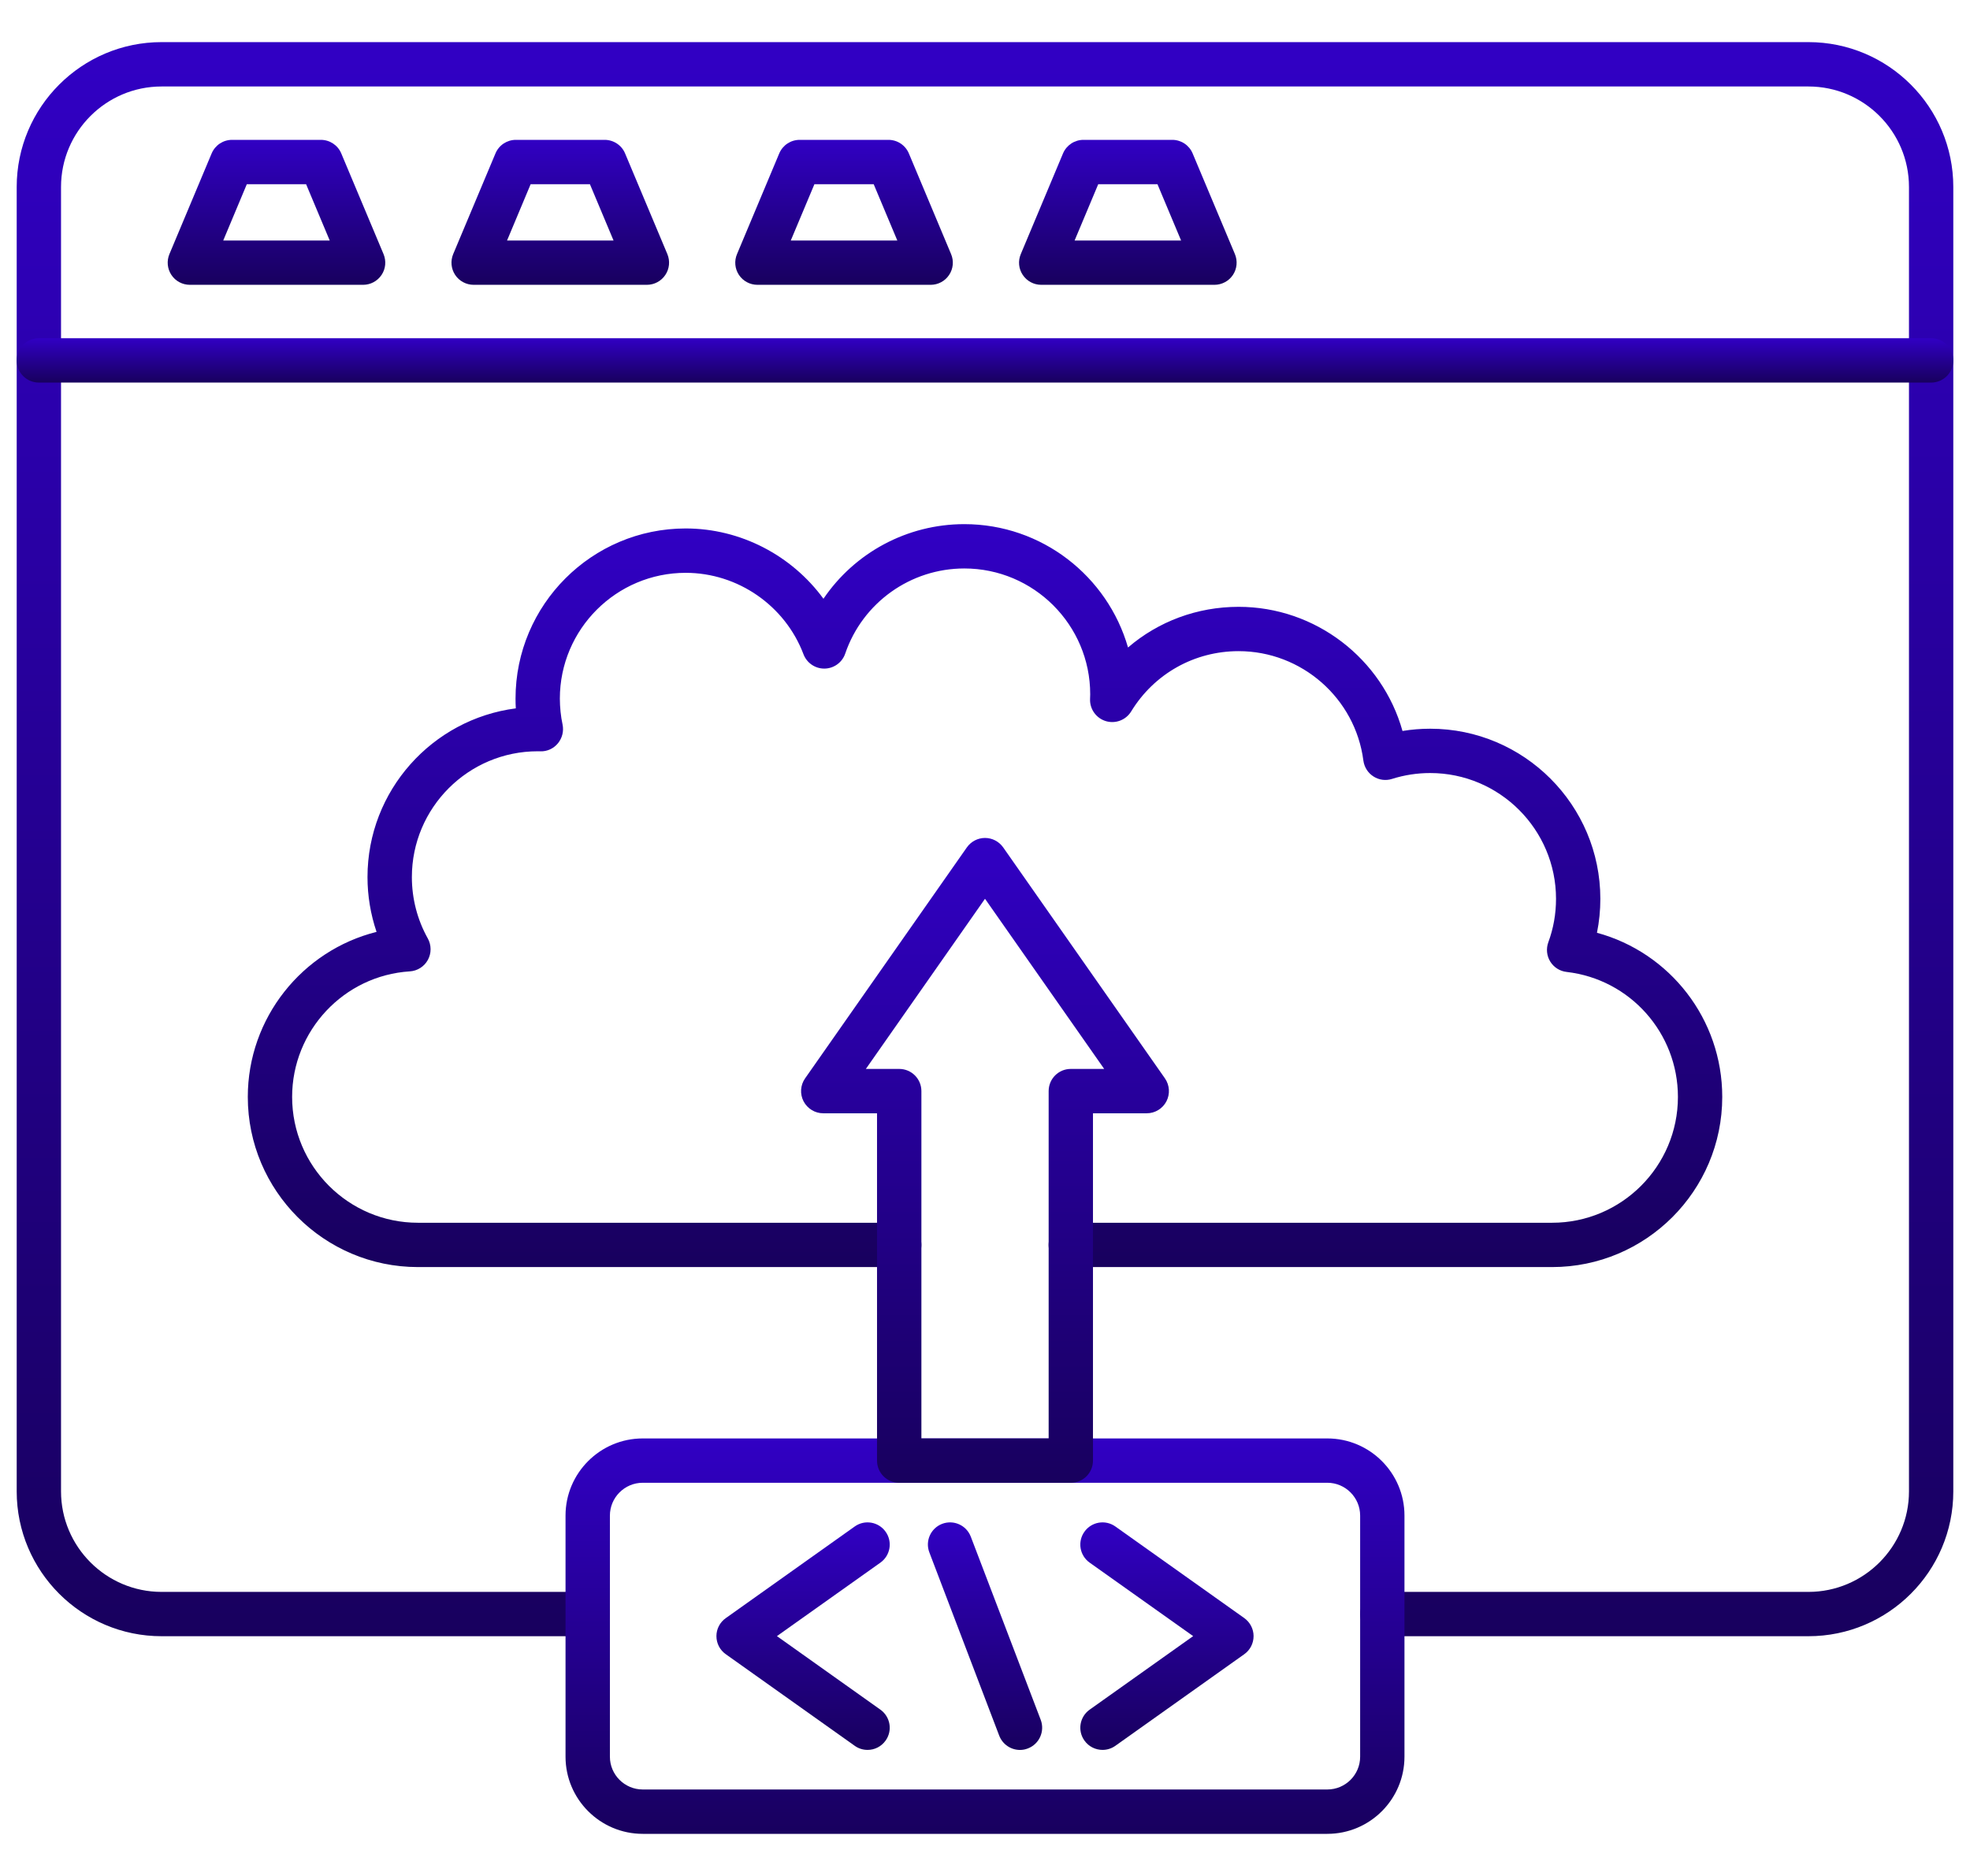 <svg width="42" height="40" viewBox="0 0 42 40" fill="none" xmlns="http://www.w3.org/2000/svg">
<path fill-rule="evenodd" clip-rule="evenodd" d="M21.746 37.313C21.555 37.313 21.376 37.197 21.303 37.008L19.814 33.102C19.72 32.858 19.843 32.585 20.086 32.492C20.331 32.399 20.603 32.521 20.697 32.765L22.188 36.671C22.28 36.915 22.158 37.188 21.914 37.281C21.858 37.303 21.802 37.313 21.746 37.313Z" fill="url(#paint0_linear_112_20756)"/>
<path fill-rule="evenodd" clip-rule="evenodd" d="M18.496 37.312C18.401 37.312 18.305 37.284 18.223 37.225L15.474 35.272C15.348 35.184 15.274 35.04 15.274 34.886C15.274 34.734 15.348 34.59 15.474 34.502L18.223 32.548C18.435 32.397 18.73 32.447 18.881 32.66C19.033 32.872 18.983 33.168 18.77 33.319L16.564 34.886L18.77 36.454C18.983 36.606 19.033 36.901 18.881 37.113C18.789 37.243 18.643 37.313 18.496 37.312Z" fill="url(#paint1_linear_112_20756)"/>
<path fill-rule="evenodd" clip-rule="evenodd" d="M23.506 37.312C23.358 37.312 23.212 37.243 23.12 37.113C22.968 36.901 23.018 36.606 23.231 36.454L25.438 34.886L23.231 33.319C23.018 33.168 22.968 32.872 23.12 32.66C23.271 32.447 23.566 32.397 23.779 32.548L26.527 34.501C26.652 34.59 26.726 34.734 26.726 34.886C26.726 35.04 26.652 35.184 26.527 35.272L23.779 37.225C23.696 37.284 23.6 37.312 23.506 37.312Z" fill="url(#paint2_linear_112_20756)"/>
<path fill-rule="evenodd" clip-rule="evenodd" d="M33.09 27.017H22.829C22.568 27.017 22.356 26.806 22.356 26.545C22.357 26.284 22.568 26.072 22.829 26.072H33.09C34.569 26.072 35.773 24.869 35.773 23.389C35.773 22.026 34.753 20.88 33.4 20.724C33.256 20.708 33.128 20.627 33.051 20.503C32.975 20.379 32.96 20.228 33.01 20.091C33.119 19.796 33.174 19.485 33.174 19.166C33.174 17.687 31.97 16.483 30.491 16.483C30.214 16.483 29.941 16.525 29.679 16.608C29.546 16.651 29.4 16.632 29.282 16.556C29.164 16.481 29.086 16.357 29.067 16.218C28.895 14.888 27.751 13.884 26.407 13.884C25.465 13.884 24.608 14.365 24.116 15.17C24.004 15.353 23.782 15.438 23.576 15.376C23.371 15.314 23.232 15.121 23.24 14.906C23.241 14.872 23.243 14.839 23.243 14.804C23.243 13.324 22.039 12.121 20.559 12.121C19.412 12.121 18.391 12.85 18.02 13.936C17.956 14.125 17.779 14.253 17.58 14.256C17.577 14.256 17.575 14.256 17.572 14.256C17.376 14.256 17.2 14.134 17.13 13.95C16.738 12.912 15.729 12.214 14.619 12.214C13.14 12.214 11.936 13.417 11.936 14.897C11.937 15.082 11.955 15.269 11.994 15.45C12.023 15.591 11.986 15.738 11.895 15.849C11.803 15.961 11.666 16.025 11.52 16.02C11.501 16.02 11.482 16.019 11.464 16.019C9.984 16.019 8.781 17.223 8.781 18.702C8.781 19.161 8.898 19.612 9.12 20.009C9.199 20.151 9.2 20.324 9.123 20.466C9.045 20.609 8.9 20.702 8.737 20.712C7.331 20.801 6.228 21.977 6.228 23.389C6.228 24.869 7.431 26.072 8.911 26.072H19.171C19.432 26.072 19.644 26.284 19.644 26.545C19.644 26.806 19.432 27.017 19.171 27.017H8.911C6.91 27.017 5.283 25.39 5.283 23.389C5.283 21.704 6.445 20.266 8.028 19.87C7.901 19.495 7.835 19.101 7.835 18.702C7.835 16.859 9.216 15.334 10.997 15.104C10.993 15.035 10.991 14.966 10.991 14.897C10.991 12.896 12.618 11.268 14.619 11.268C15.792 11.268 16.882 11.845 17.556 12.767C18.219 11.788 19.336 11.176 20.559 11.176C22.215 11.176 23.614 12.29 24.049 13.806C24.695 13.251 25.523 12.939 26.407 12.939C28.048 12.939 29.469 14.046 29.901 15.586C30.095 15.554 30.292 15.538 30.491 15.538C32.492 15.538 34.119 17.166 34.119 19.166C34.119 19.411 34.095 19.652 34.047 19.889C35.602 20.311 36.718 21.731 36.718 23.389C36.718 25.39 35.09 27.017 33.09 27.017Z" fill="url(#paint3_linear_112_20756)"/>
<path fill-rule="evenodd" clip-rule="evenodd" d="M38.555 34.888H29.471C29.21 34.888 28.998 34.677 28.998 34.415C28.998 34.154 29.209 33.943 29.47 33.943L38.555 33.943C39.737 33.943 40.699 32.981 40.699 31.8V3.987C40.699 2.805 39.737 1.844 38.555 1.844H3.445C2.263 1.844 1.301 2.805 1.301 3.987L1.301 31.8C1.301 32.981 2.263 33.943 3.445 33.943L12.53 33.943C12.791 33.943 13.002 34.154 13.002 34.415C13.002 34.677 12.791 34.888 12.53 34.888L3.445 34.888C1.742 34.888 0.356 33.503 0.356 31.8L0.356 3.987C0.356 2.284 1.742 0.898 3.445 0.898H38.555C40.259 0.898 41.644 2.284 41.644 3.987V31.8C41.644 33.503 40.259 34.888 38.555 34.888L38.555 34.888Z" fill="url(#paint4_linear_112_20756)"/>
<path fill-rule="evenodd" clip-rule="evenodd" d="M41.172 8.157H0.829C0.567 8.157 0.356 7.946 0.356 7.685C0.356 7.424 0.567 7.212 0.828 7.212L41.172 7.212C41.433 7.212 41.644 7.424 41.644 7.685C41.644 7.946 41.433 8.157 41.172 8.157Z" fill="url(#paint5_linear_112_20756)"/>
<path fill-rule="evenodd" clip-rule="evenodd" d="M4.759 5.129H7.03L6.526 3.928H5.262L4.759 5.129ZM7.742 6.073H4.048C3.889 6.073 3.741 5.994 3.654 5.862C3.567 5.731 3.551 5.564 3.612 5.418L4.512 3.272C4.586 3.096 4.757 2.982 4.948 2.982H6.84C7.031 2.982 7.203 3.096 7.276 3.272L8.177 5.418C8.238 5.564 8.223 5.731 8.135 5.862C8.047 5.994 7.899 6.073 7.742 6.073Z" fill="url(#paint6_linear_112_20756)"/>
<path fill-rule="evenodd" clip-rule="evenodd" d="M10.81 5.129H13.081L12.577 3.928H11.313L10.81 5.129ZM13.791 6.073H10.098C9.94 6.073 9.792 5.994 9.704 5.862C9.617 5.731 9.601 5.564 9.662 5.418L10.563 3.272C10.636 3.096 10.808 2.982 10.998 2.982H12.891C13.081 2.982 13.254 3.096 13.327 3.272L14.228 5.418C14.289 5.564 14.273 5.731 14.185 5.862C14.097 5.994 13.95 6.073 13.791 6.073Z" fill="url(#paint7_linear_112_20756)"/>
<path fill-rule="evenodd" clip-rule="evenodd" d="M16.859 5.129H19.131L18.627 3.928H17.363L16.859 5.129ZM19.842 6.073H16.148C15.99 6.073 15.842 5.994 15.754 5.862C15.667 5.731 15.651 5.564 15.713 5.418L16.613 3.272C16.687 3.096 16.858 2.982 17.049 2.982H18.941C19.132 2.982 19.303 3.096 19.377 3.272L20.277 5.418C20.339 5.564 20.323 5.731 20.235 5.862C20.148 5.994 20 6.073 19.842 6.073Z" fill="url(#paint8_linear_112_20756)"/>
<path fill-rule="evenodd" clip-rule="evenodd" d="M22.91 5.129H25.181L24.677 3.928H23.414L22.91 5.129ZM25.892 6.073H22.199C22.04 6.073 21.893 5.994 21.805 5.862C21.717 5.731 21.701 5.564 21.763 5.418L22.663 3.272C22.737 3.096 22.909 2.982 23.099 2.982H24.992C25.182 2.982 25.354 3.096 25.427 3.272L26.328 5.418C26.389 5.564 26.373 5.731 26.286 5.862C26.198 5.994 26.05 6.073 25.892 6.073Z" fill="url(#paint9_linear_112_20756)"/>
<path fill-rule="evenodd" clip-rule="evenodd" d="M13.703 31.616C13.317 31.616 13.003 31.931 13.003 32.316L13.003 37.457C13.003 37.842 13.317 38.156 13.703 38.156H28.298C28.684 38.156 28.998 37.843 28.998 37.457L28.998 32.316C28.998 31.931 28.684 31.616 28.298 31.616L13.703 31.616ZM28.298 39.102H13.703C12.796 39.102 12.057 38.364 12.057 37.457L12.057 32.316C12.057 31.409 12.796 30.671 13.703 30.671L28.298 30.671C29.206 30.671 29.943 31.409 29.943 32.316L29.943 37.457C29.943 38.364 29.206 39.102 28.298 39.102Z" fill="url(#paint10_linear_112_20756)"/>
<path fill-rule="evenodd" clip-rule="evenodd" d="M19.644 30.671H22.357V23.265C22.357 23.003 22.568 22.792 22.829 22.792H23.541L21 19.164L18.46 22.792H19.171C19.432 22.792 19.644 23.003 19.644 23.265L19.644 30.671ZM22.829 31.617H19.171C18.91 31.617 18.698 31.405 18.698 31.144L18.698 23.738H17.552C17.375 23.738 17.214 23.639 17.132 23.483C17.051 23.327 17.063 23.138 17.164 22.994L20.613 18.069C20.702 17.943 20.846 17.867 21 17.867C21.155 17.867 21.299 17.943 21.388 18.069L24.836 22.993C24.937 23.138 24.949 23.327 24.868 23.483C24.787 23.639 24.625 23.738 24.448 23.738H23.302V31.144C23.302 31.405 23.09 31.617 22.829 31.617Z" fill="url(#paint11_linear_112_20756)"/>
<defs>
<linearGradient id="paint0_linear_112_20756" x1="21" y1="32.461" x2="21" y2="37.313" gradientUnits="userSpaceOnUse">
<stop stop-color="#3100C4"/>
<stop offset="1" stop-color="#18005E"/>
</linearGradient>
<linearGradient id="paint1_linear_112_20756" x1="17.122" y1="32.461" x2="17.122" y2="37.312" gradientUnits="userSpaceOnUse">
<stop stop-color="#3100C4"/>
<stop offset="1" stop-color="#18005E"/>
</linearGradient>
<linearGradient id="paint2_linear_112_20756" x1="24.879" y1="32.461" x2="24.879" y2="37.312" gradientUnits="userSpaceOnUse">
<stop stop-color="#3100C4"/>
<stop offset="1" stop-color="#18005E"/>
</linearGradient>
<linearGradient id="paint3_linear_112_20756" x1="21" y1="11.176" x2="21" y2="27.017" gradientUnits="userSpaceOnUse">
<stop stop-color="#3100C4"/>
<stop offset="1" stop-color="#18005E"/>
</linearGradient>
<linearGradient id="paint4_linear_112_20756" x1="21" y1="0.898" x2="21" y2="34.888" gradientUnits="userSpaceOnUse">
<stop stop-color="#3100C4"/>
<stop offset="1" stop-color="#18005E"/>
</linearGradient>
<linearGradient id="paint5_linear_112_20756" x1="21" y1="7.212" x2="21" y2="8.157" gradientUnits="userSpaceOnUse">
<stop stop-color="#3100C4"/>
<stop offset="1" stop-color="#18005E"/>
</linearGradient>
<linearGradient id="paint6_linear_112_20756" x1="5.895" y1="2.982" x2="5.895" y2="6.073" gradientUnits="userSpaceOnUse">
<stop stop-color="#3100C4"/>
<stop offset="1" stop-color="#18005E"/>
</linearGradient>
<linearGradient id="paint7_linear_112_20756" x1="11.945" y1="2.982" x2="11.945" y2="6.073" gradientUnits="userSpaceOnUse">
<stop stop-color="#3100C4"/>
<stop offset="1" stop-color="#18005E"/>
</linearGradient>
<linearGradient id="paint8_linear_112_20756" x1="17.995" y1="2.982" x2="17.995" y2="6.073" gradientUnits="userSpaceOnUse">
<stop stop-color="#3100C4"/>
<stop offset="1" stop-color="#18005E"/>
</linearGradient>
<linearGradient id="paint9_linear_112_20756" x1="24.045" y1="2.982" x2="24.045" y2="6.073" gradientUnits="userSpaceOnUse">
<stop stop-color="#3100C4"/>
<stop offset="1" stop-color="#18005E"/>
</linearGradient>
<linearGradient id="paint10_linear_112_20756" x1="21" y1="30.671" x2="21" y2="39.102" gradientUnits="userSpaceOnUse">
<stop stop-color="#3100C4"/>
<stop offset="1" stop-color="#18005E"/>
</linearGradient>
<linearGradient id="paint11_linear_112_20756" x1="21" y1="17.867" x2="21" y2="31.617" gradientUnits="userSpaceOnUse">
<stop stop-color="#3100C4"/>
<stop offset="1" stop-color="#18005E"/>
</linearGradient>
</defs>
</svg>
